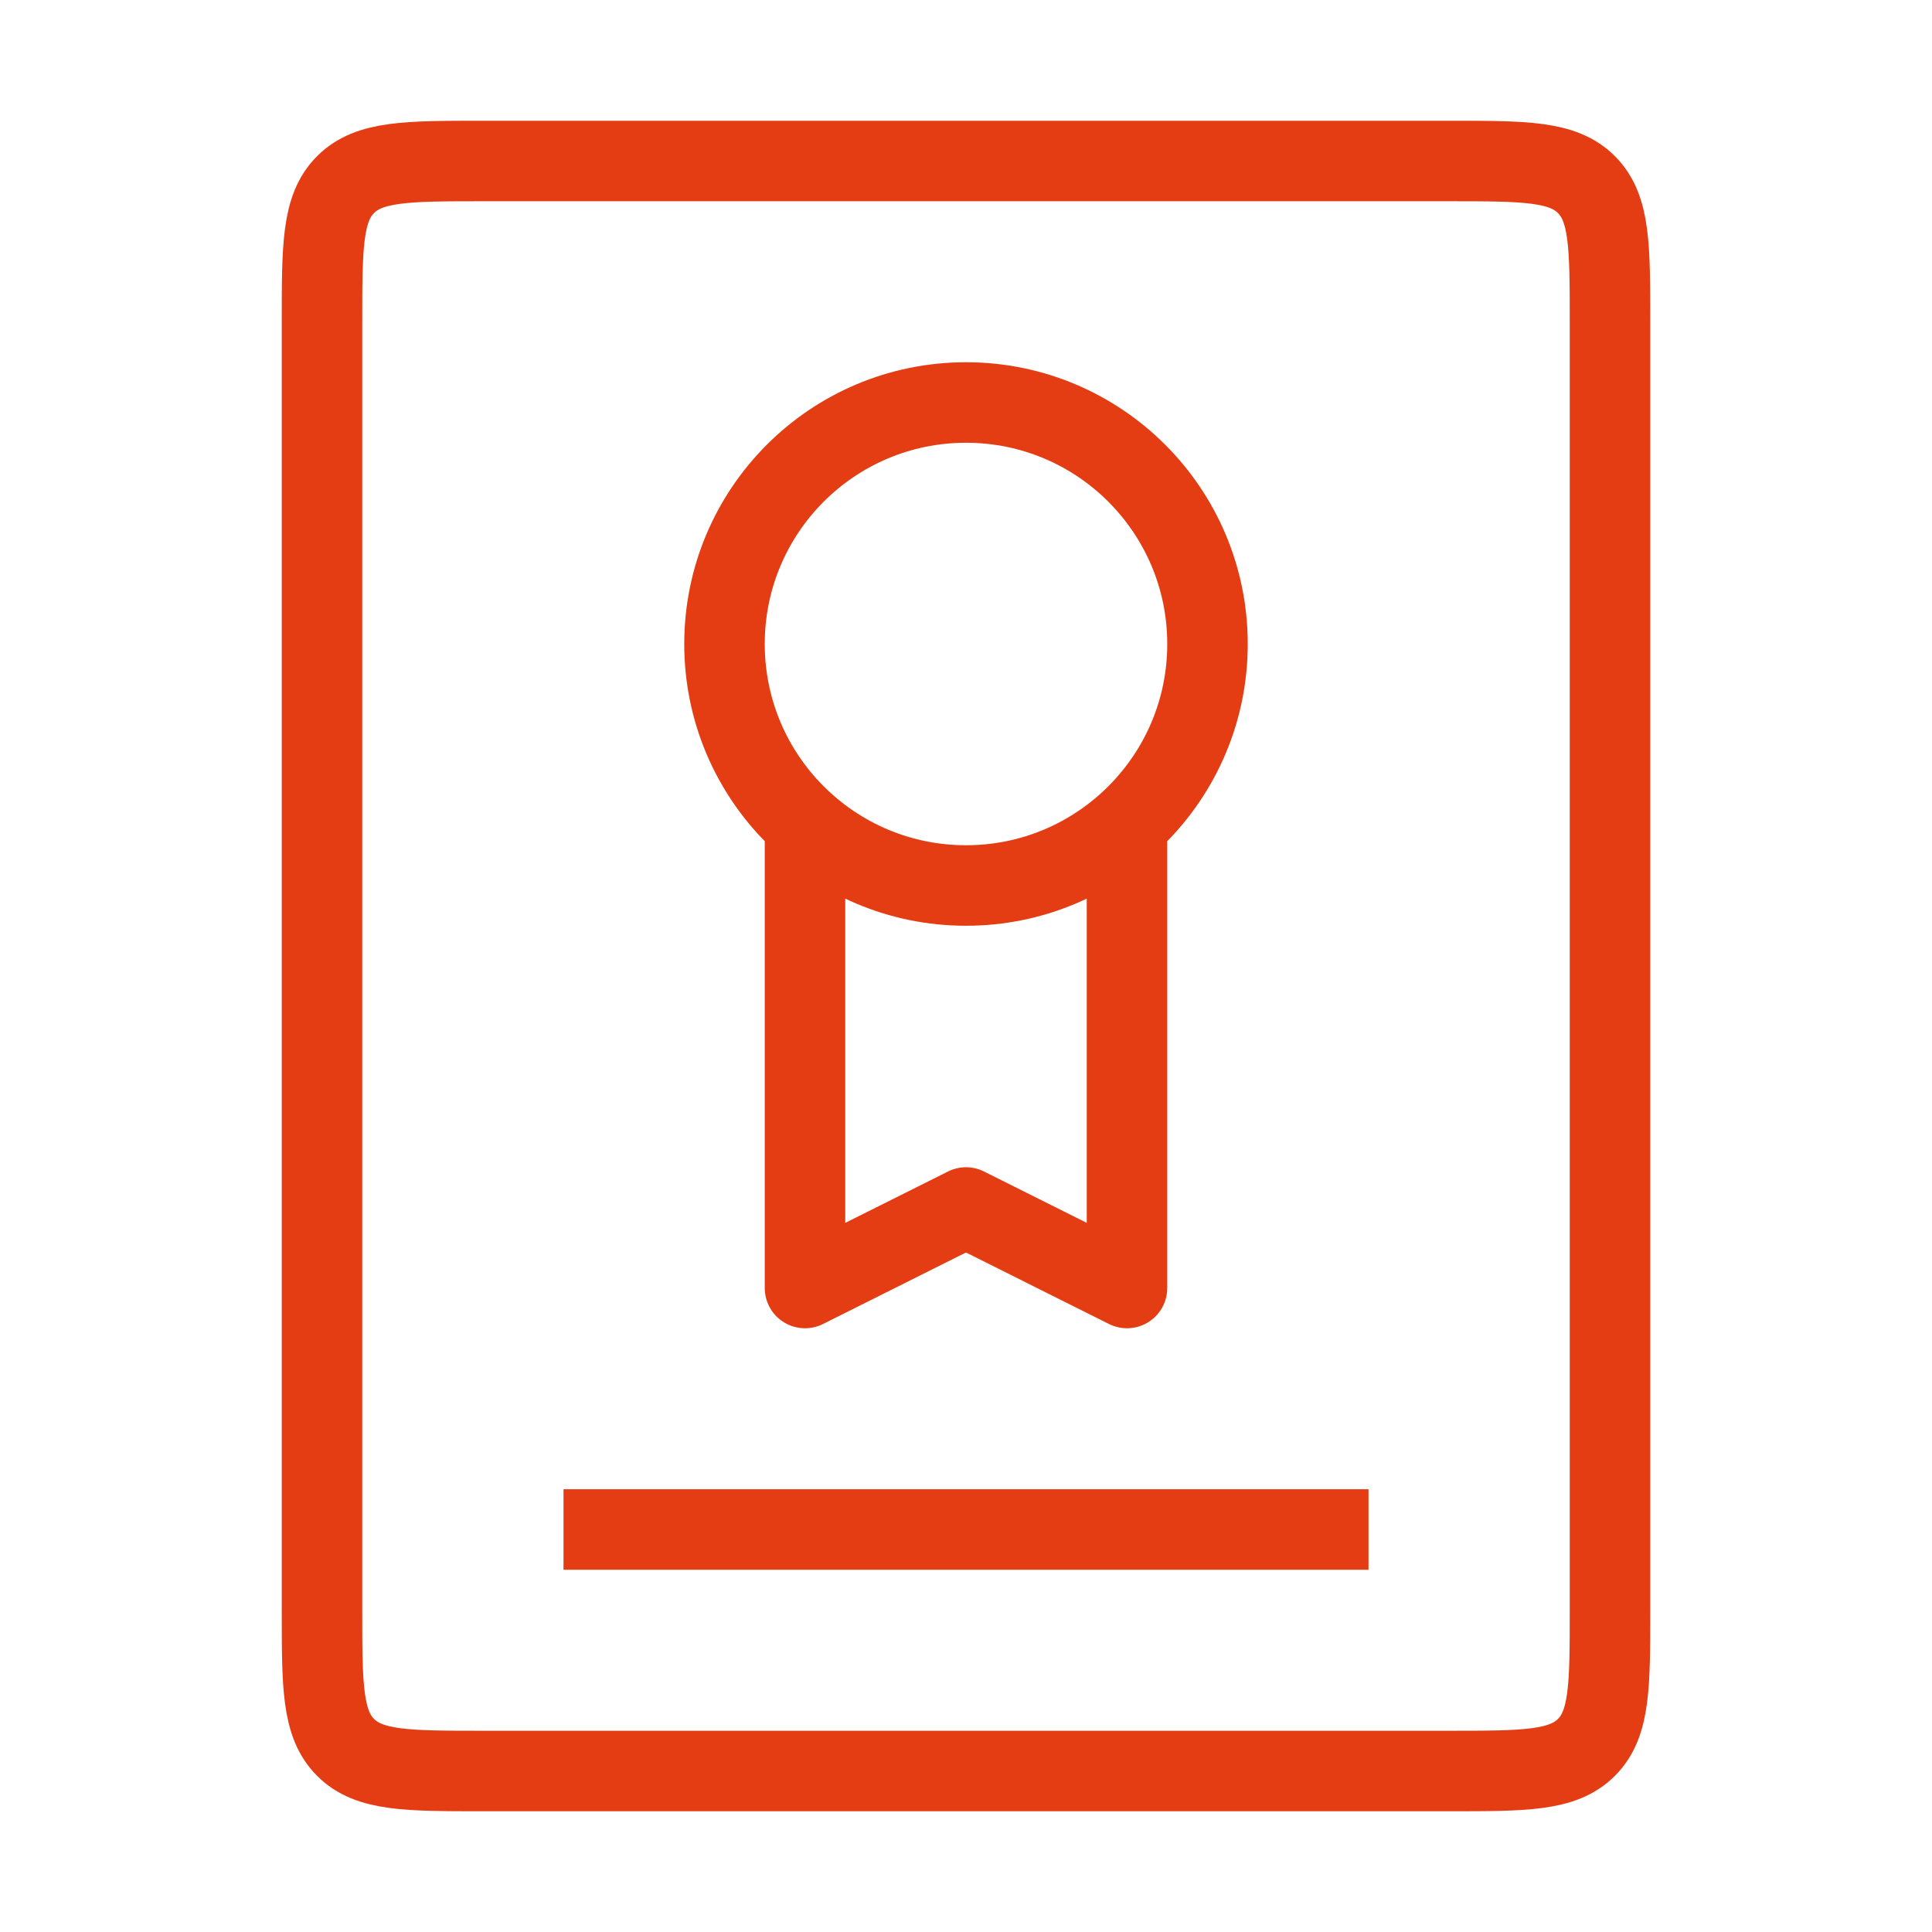 <svg width="48" height="48" viewBox="0 0 48 48" fill="none" xmlns="http://www.w3.org/2000/svg">
<path d="M20 20V32L24 30L28 32V20M14 38H34M12 44H36C37.886 44 38.828 44 39.414 43.414C40 42.828 40 41.886 40 40V8C40 6.114 40 5.172 39.414 4.586C38.828 4 37.886 4 36 4H12C10.114 4 9.172 4 8.586 4.586C8 5.172 8 6.114 8 8V40C8 41.886 8 42.828 8.586 43.414C9.172 44 10.114 44 12 44ZM30 16C30 19.314 27.314 22 24 22C20.686 22 18 19.314 18 16C18 12.686 20.686 10 24 10C27.314 10 30 12.686 30 16Z" stroke="#E43C13" stroke-width="2" stroke-linejoin="round"/>
</svg>
